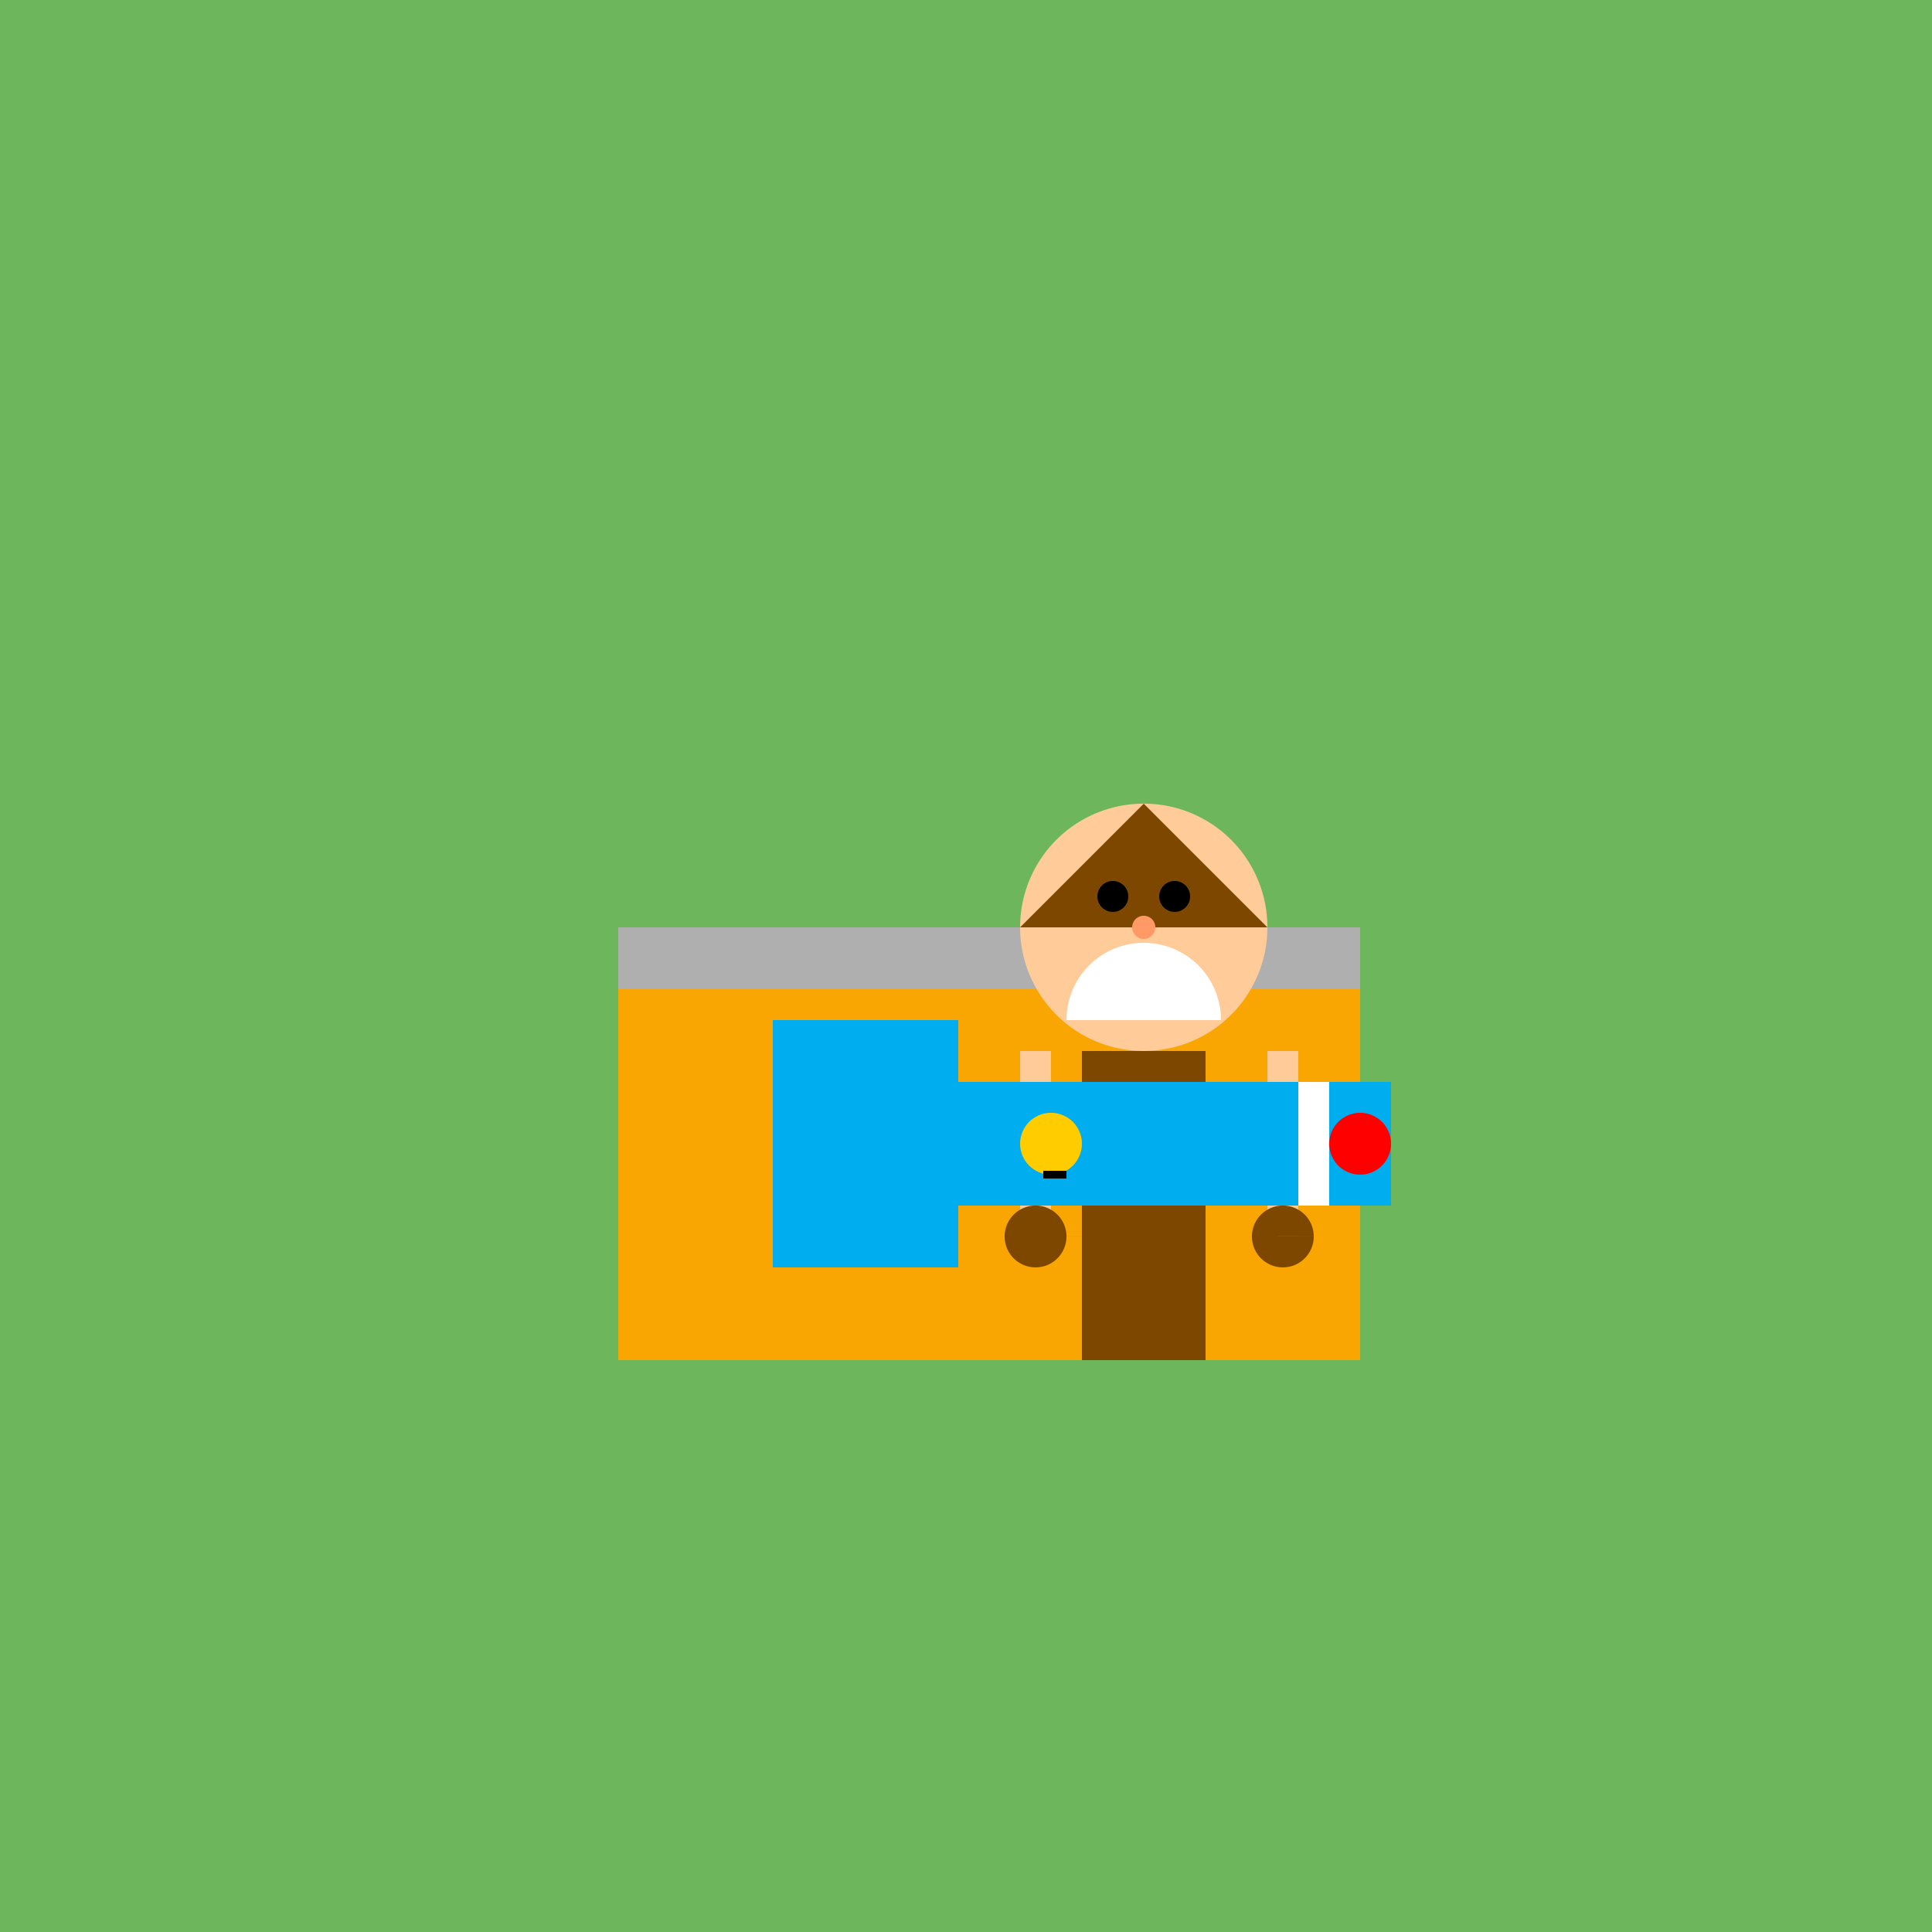 <!--

Generated by DrawGPT.
Free, open source, AI generated images in SVG, PNG, and HTML Canvas format.
https://drawgpt.ai

Created: 2023-09-26T21:31:13.656Z
Link: https://drawgpt.ai/prompt/63358/

-->
<svg xmlns="http://www.w3.org/2000/svg" xmlns:xlink="http://www.w3.org/1999/xlink" width="500" height="500"><defs/><g><rect fill="#6DB65B" stroke="none" x="0" y="0" width="512" height="512"/><rect fill="#F9A602" stroke="none" x="160" y="240" width="192" height="112"/><rect fill="#AFAFAF" stroke="none" x="160" y="240" width="192" height="16"/><path fill="#FFCC99" stroke="none" paint-order="stroke fill markers" d=" M 328 240 A 32 32 0 1 1 328 239.968"/><rect fill="#7D4700" stroke="none" x="280" y="272" width="32" height="80"/><path fill="#7D4700" stroke="none" paint-order="stroke fill markers" d=" M 264 240 L 328 240 L 296 208 Z"/><path fill="#000000" stroke="none" paint-order="stroke fill markers" d=" M 292 232 A 4 4 0 1 1 292 231.996 L 308 232 A 4 4 0 1 1 308 231.996"/><path fill="#FF9966" stroke="none" paint-order="stroke fill markers" d=" M 299 240 A 3 3 0 1 1 299 239.997"/><path fill="none" stroke="#000000" paint-order="fill stroke markers" d=" M 303.053 257.708 A 12 12 0 0 1 288.947 257.708" stroke-miterlimit="10" stroke-dasharray=""/><path fill="#FFFFFF" stroke="none" paint-order="stroke fill markers" d=" M 316 264 A 20 20 0 1 0 276 264"/><rect fill="#FFCC99" stroke="none" x="264" y="272" width="8" height="48"/><rect fill="#FFCC99" stroke="none" x="328" y="272" width="8" height="48"/><path fill="#7D4700" stroke="none" paint-order="stroke fill markers" d=" M 276 320 A 8 8 0 1 1 276 319.992 L 340 320 A 8 8 0 1 1 340 319.992"/><rect fill="#00AEEF" stroke="none" x="200" y="264" width="48" height="64"/><rect fill="#00AEEF" stroke="none" x="248" y="280" width="112" height="32"/><rect fill="#FFFFFF" stroke="none" x="336" y="280" width="8" height="32"/><path fill="#FFCC00" stroke="none" paint-order="stroke fill markers" d=" M 280 296 A 8 8 0 1 1 280 295.992"/><path fill="#FF0000" stroke="none" paint-order="stroke fill markers" d=" M 360 296 A 8 8 0 1 1 360 295.992"/><path fill="none" stroke="none"/><rect fill="#000000" stroke="none" x="270" y="303" width="6" height="2"/></g></svg>